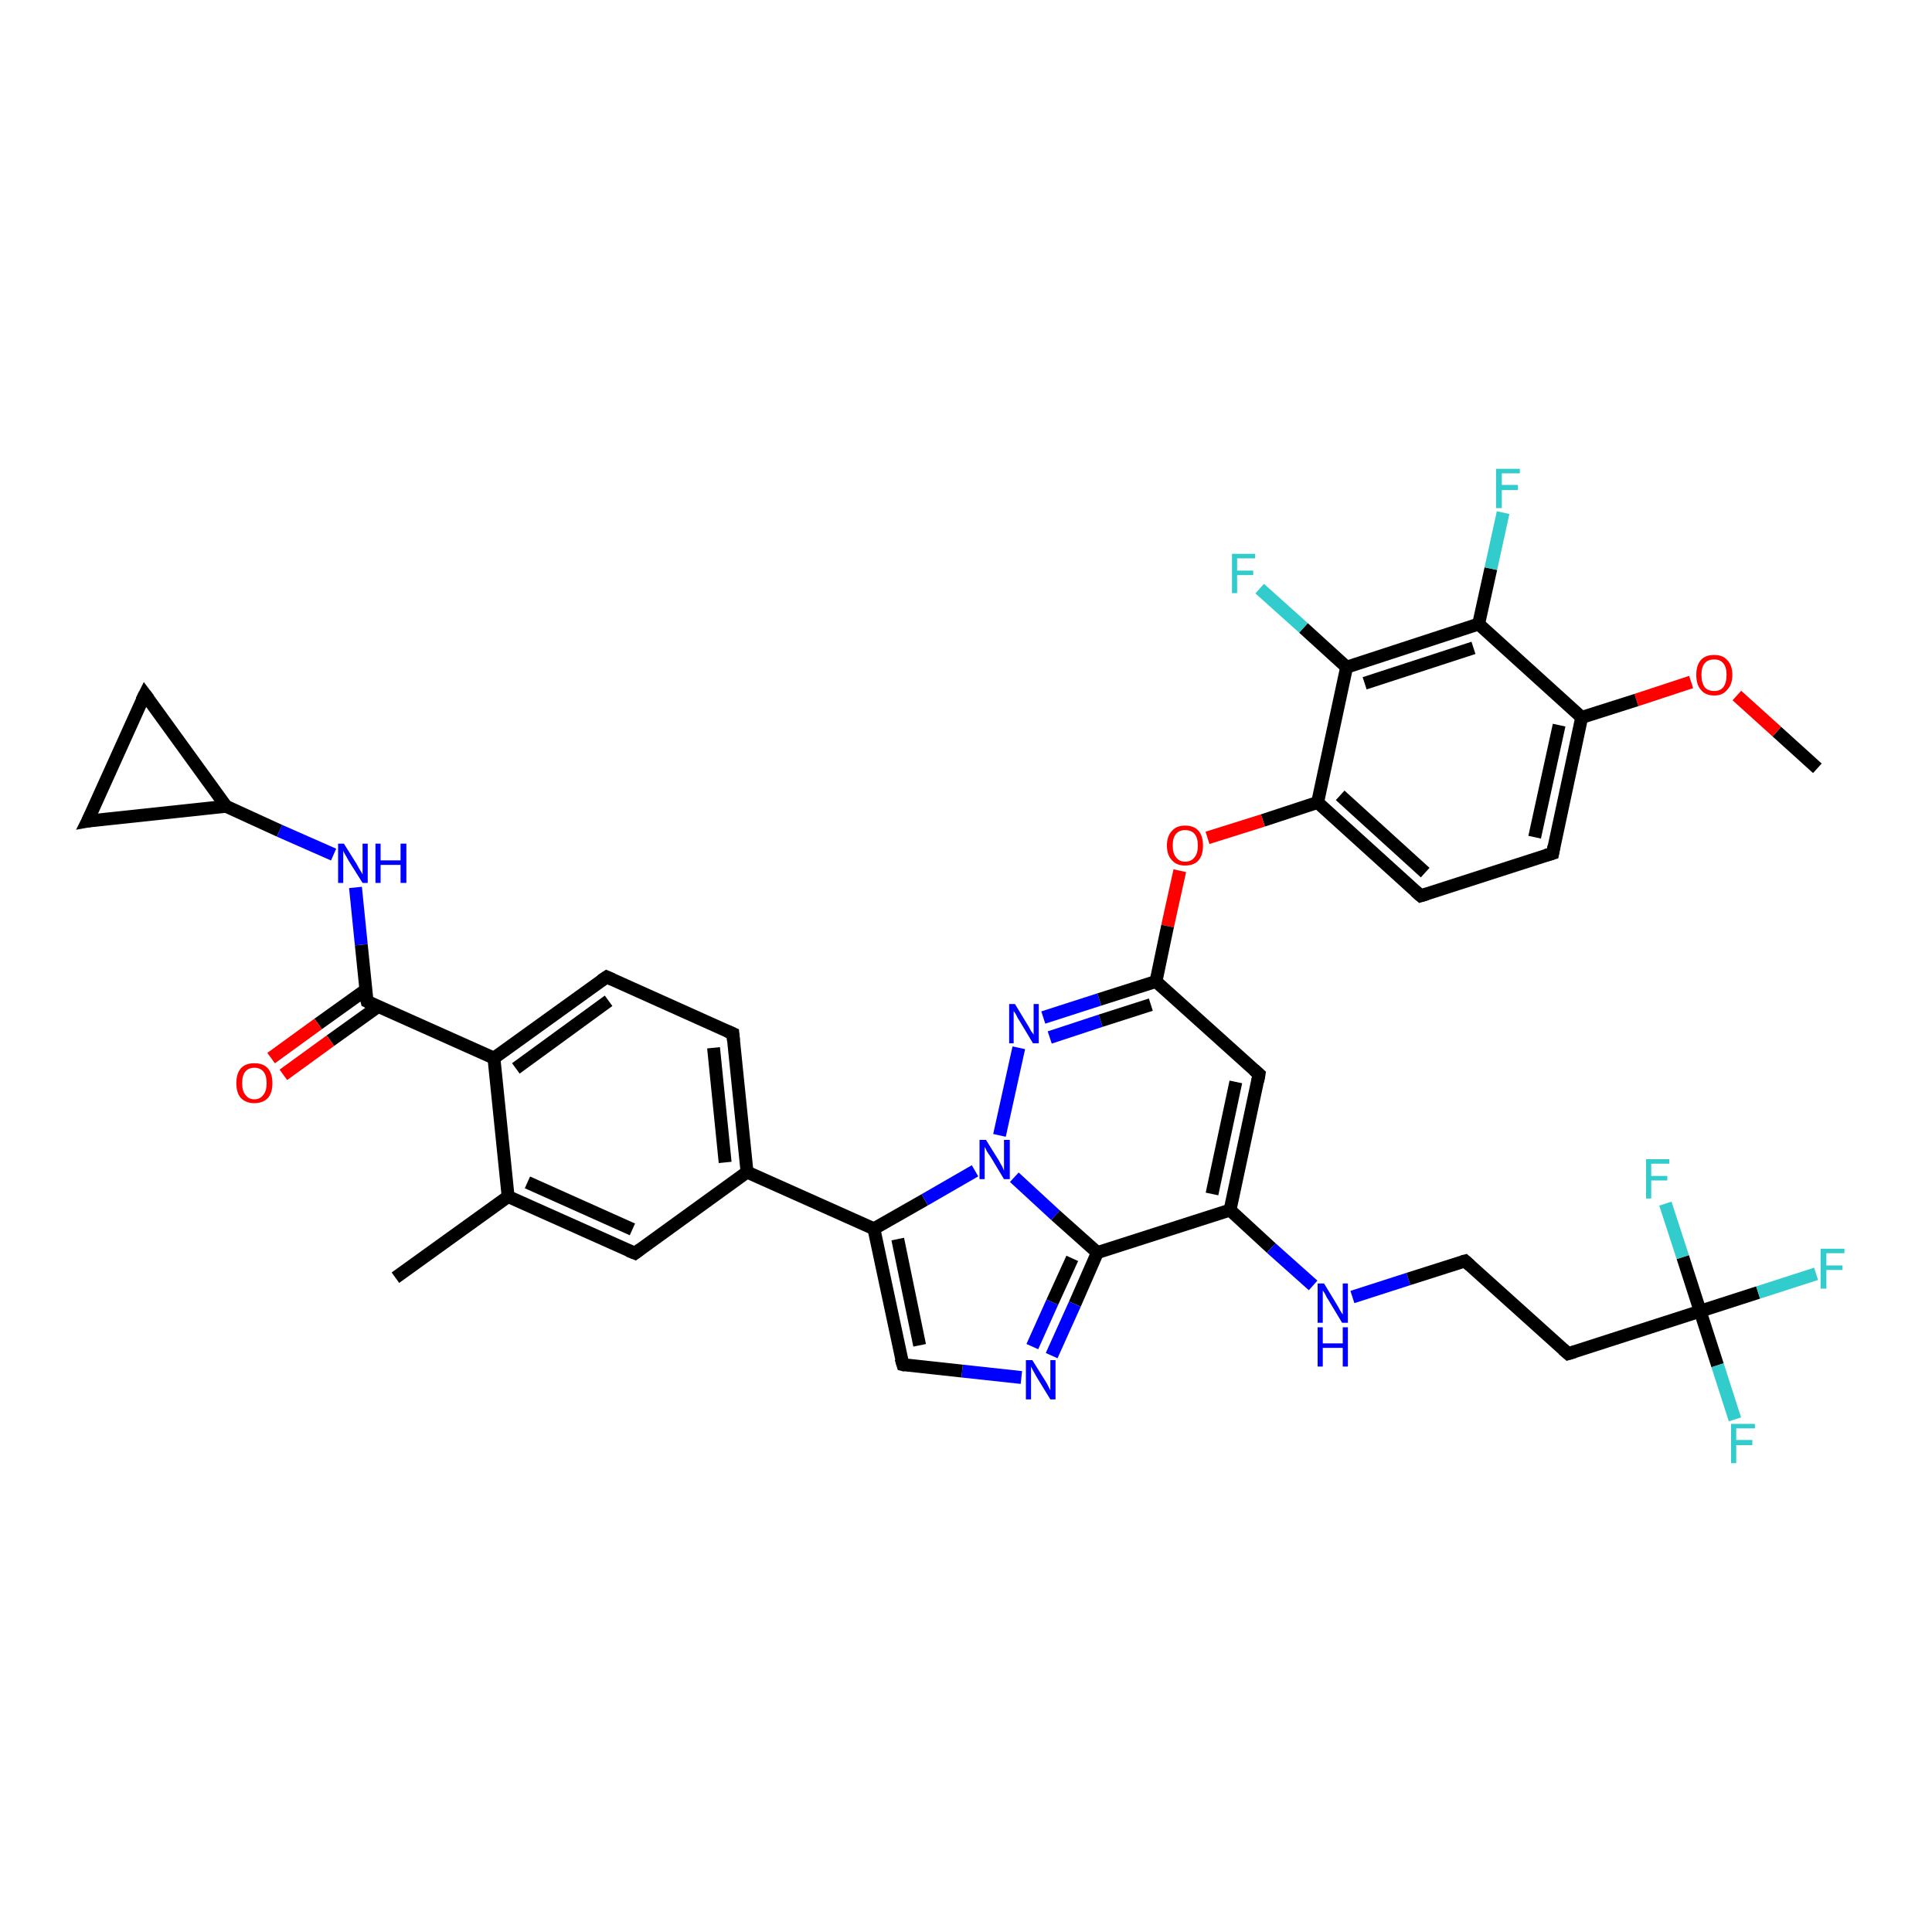 <?xml version='1.0' encoding='iso-8859-1'?>
<svg version='1.1' baseProfile='full'
              xmlns='http://www.w3.org/2000/svg'
                      xmlns:rdkit='http://www.rdkit.org/xml'
                      xmlns:xlink='http://www.w3.org/1999/xlink'
                  xml:space='preserve'
width='300px' height='300px' viewBox='0 0 300 300'>
<!-- END OF HEADER -->
<rect style='opacity:1.0;fill:#FFFFFF;stroke:none' width='300.0' height='300.0' x='0.0' y='0.0'> </rect>
<path class='bond-0 atom-0 atom-1' d='M 282.2,119.3 L 275.9,113.6' style='fill:none;fill-rule:evenodd;stroke:#000000;stroke-width:2.0px;stroke-linecap:butt;stroke-linejoin:miter;stroke-opacity:1' />
<path class='bond-0 atom-0 atom-1' d='M 275.9,113.6 L 269.7,108.0' style='fill:none;fill-rule:evenodd;stroke:#FF0000;stroke-width:2.0px;stroke-linecap:butt;stroke-linejoin:miter;stroke-opacity:1' />
<path class='bond-1 atom-1 atom-2' d='M 262.6,105.9 L 254.1,108.7' style='fill:none;fill-rule:evenodd;stroke:#FF0000;stroke-width:2.0px;stroke-linecap:butt;stroke-linejoin:miter;stroke-opacity:1' />
<path class='bond-1 atom-1 atom-2' d='M 254.1,108.7 L 245.6,111.4' style='fill:none;fill-rule:evenodd;stroke:#000000;stroke-width:2.0px;stroke-linecap:butt;stroke-linejoin:miter;stroke-opacity:1' />
<path class='bond-2 atom-2 atom-3' d='M 245.6,111.4 L 241.1,132.5' style='fill:none;fill-rule:evenodd;stroke:#000000;stroke-width:2.0px;stroke-linecap:butt;stroke-linejoin:miter;stroke-opacity:1' />
<path class='bond-2 atom-2 atom-3' d='M 242.1,112.6 L 238.3,130.0' style='fill:none;fill-rule:evenodd;stroke:#000000;stroke-width:2.0px;stroke-linecap:butt;stroke-linejoin:miter;stroke-opacity:1' />
<path class='bond-3 atom-3 atom-4' d='M 241.1,132.5 L 220.6,139.1' style='fill:none;fill-rule:evenodd;stroke:#000000;stroke-width:2.0px;stroke-linecap:butt;stroke-linejoin:miter;stroke-opacity:1' />
<path class='bond-4 atom-4 atom-5' d='M 220.6,139.1 L 204.6,124.6' style='fill:none;fill-rule:evenodd;stroke:#000000;stroke-width:2.0px;stroke-linecap:butt;stroke-linejoin:miter;stroke-opacity:1' />
<path class='bond-4 atom-4 atom-5' d='M 221.3,135.5 L 208.1,123.5' style='fill:none;fill-rule:evenodd;stroke:#000000;stroke-width:2.0px;stroke-linecap:butt;stroke-linejoin:miter;stroke-opacity:1' />
<path class='bond-5 atom-5 atom-6' d='M 204.6,124.6 L 196.1,127.4' style='fill:none;fill-rule:evenodd;stroke:#000000;stroke-width:2.0px;stroke-linecap:butt;stroke-linejoin:miter;stroke-opacity:1' />
<path class='bond-5 atom-5 atom-6' d='M 196.1,127.4 L 187.5,130.1' style='fill:none;fill-rule:evenodd;stroke:#FF0000;stroke-width:2.0px;stroke-linecap:butt;stroke-linejoin:miter;stroke-opacity:1' />
<path class='bond-6 atom-6 atom-7' d='M 183.2,135.2 L 181.3,143.8' style='fill:none;fill-rule:evenodd;stroke:#FF0000;stroke-width:2.0px;stroke-linecap:butt;stroke-linejoin:miter;stroke-opacity:1' />
<path class='bond-6 atom-6 atom-7' d='M 181.3,143.8 L 179.5,152.4' style='fill:none;fill-rule:evenodd;stroke:#000000;stroke-width:2.0px;stroke-linecap:butt;stroke-linejoin:miter;stroke-opacity:1' />
<path class='bond-7 atom-7 atom-8' d='M 179.5,152.4 L 195.5,166.8' style='fill:none;fill-rule:evenodd;stroke:#000000;stroke-width:2.0px;stroke-linecap:butt;stroke-linejoin:miter;stroke-opacity:1' />
<path class='bond-8 atom-8 atom-9' d='M 195.5,166.8 L 191.0,187.9' style='fill:none;fill-rule:evenodd;stroke:#000000;stroke-width:2.0px;stroke-linecap:butt;stroke-linejoin:miter;stroke-opacity:1' />
<path class='bond-8 atom-8 atom-9' d='M 191.9,168.0 L 188.2,185.4' style='fill:none;fill-rule:evenodd;stroke:#000000;stroke-width:2.0px;stroke-linecap:butt;stroke-linejoin:miter;stroke-opacity:1' />
<path class='bond-9 atom-9 atom-10' d='M 191.0,187.9 L 197.4,193.8' style='fill:none;fill-rule:evenodd;stroke:#000000;stroke-width:2.0px;stroke-linecap:butt;stroke-linejoin:miter;stroke-opacity:1' />
<path class='bond-9 atom-9 atom-10' d='M 197.4,193.8 L 203.9,199.6' style='fill:none;fill-rule:evenodd;stroke:#0000FF;stroke-width:2.0px;stroke-linecap:butt;stroke-linejoin:miter;stroke-opacity:1' />
<path class='bond-10 atom-10 atom-11' d='M 210.0,201.4 L 218.7,198.6' style='fill:none;fill-rule:evenodd;stroke:#0000FF;stroke-width:2.0px;stroke-linecap:butt;stroke-linejoin:miter;stroke-opacity:1' />
<path class='bond-10 atom-10 atom-11' d='M 218.7,198.6 L 227.5,195.8' style='fill:none;fill-rule:evenodd;stroke:#000000;stroke-width:2.0px;stroke-linecap:butt;stroke-linejoin:miter;stroke-opacity:1' />
<path class='bond-11 atom-11 atom-12' d='M 227.5,195.8 L 243.5,210.2' style='fill:none;fill-rule:evenodd;stroke:#000000;stroke-width:2.0px;stroke-linecap:butt;stroke-linejoin:miter;stroke-opacity:1' />
<path class='bond-12 atom-12 atom-13' d='M 243.5,210.2 L 264.0,203.6' style='fill:none;fill-rule:evenodd;stroke:#000000;stroke-width:2.0px;stroke-linecap:butt;stroke-linejoin:miter;stroke-opacity:1' />
<path class='bond-13 atom-13 atom-14' d='M 264.0,203.6 L 273.0,200.7' style='fill:none;fill-rule:evenodd;stroke:#000000;stroke-width:2.0px;stroke-linecap:butt;stroke-linejoin:miter;stroke-opacity:1' />
<path class='bond-13 atom-13 atom-14' d='M 273.0,200.7 L 282.0,197.8' style='fill:none;fill-rule:evenodd;stroke:#33CCCC;stroke-width:2.0px;stroke-linecap:butt;stroke-linejoin:miter;stroke-opacity:1' />
<path class='bond-14 atom-13 atom-15' d='M 264.0,203.6 L 266.7,212.0' style='fill:none;fill-rule:evenodd;stroke:#000000;stroke-width:2.0px;stroke-linecap:butt;stroke-linejoin:miter;stroke-opacity:1' />
<path class='bond-14 atom-13 atom-15' d='M 266.7,212.0 L 269.4,220.4' style='fill:none;fill-rule:evenodd;stroke:#33CCCC;stroke-width:2.0px;stroke-linecap:butt;stroke-linejoin:miter;stroke-opacity:1' />
<path class='bond-15 atom-13 atom-16' d='M 264.0,203.6 L 261.3,195.2' style='fill:none;fill-rule:evenodd;stroke:#000000;stroke-width:2.0px;stroke-linecap:butt;stroke-linejoin:miter;stroke-opacity:1' />
<path class='bond-15 atom-13 atom-16' d='M 261.3,195.2 L 258.6,186.9' style='fill:none;fill-rule:evenodd;stroke:#33CCCC;stroke-width:2.0px;stroke-linecap:butt;stroke-linejoin:miter;stroke-opacity:1' />
<path class='bond-16 atom-9 atom-17' d='M 191.0,187.9 L 170.4,194.5' style='fill:none;fill-rule:evenodd;stroke:#000000;stroke-width:2.0px;stroke-linecap:butt;stroke-linejoin:miter;stroke-opacity:1' />
<path class='bond-17 atom-17 atom-18' d='M 170.4,194.5 L 166.9,202.5' style='fill:none;fill-rule:evenodd;stroke:#000000;stroke-width:2.0px;stroke-linecap:butt;stroke-linejoin:miter;stroke-opacity:1' />
<path class='bond-17 atom-17 atom-18' d='M 166.9,202.5 L 163.3,210.5' style='fill:none;fill-rule:evenodd;stroke:#0000FF;stroke-width:2.0px;stroke-linecap:butt;stroke-linejoin:miter;stroke-opacity:1' />
<path class='bond-17 atom-17 atom-18' d='M 166.5,195.4 L 163.4,202.2' style='fill:none;fill-rule:evenodd;stroke:#000000;stroke-width:2.0px;stroke-linecap:butt;stroke-linejoin:miter;stroke-opacity:1' />
<path class='bond-17 atom-17 atom-18' d='M 163.4,202.2 L 160.3,209.1' style='fill:none;fill-rule:evenodd;stroke:#0000FF;stroke-width:2.0px;stroke-linecap:butt;stroke-linejoin:miter;stroke-opacity:1' />
<path class='bond-18 atom-18 atom-19' d='M 158.6,213.9 L 149.4,212.9' style='fill:none;fill-rule:evenodd;stroke:#0000FF;stroke-width:2.0px;stroke-linecap:butt;stroke-linejoin:miter;stroke-opacity:1' />
<path class='bond-18 atom-18 atom-19' d='M 149.4,212.9 L 140.2,211.9' style='fill:none;fill-rule:evenodd;stroke:#000000;stroke-width:2.0px;stroke-linecap:butt;stroke-linejoin:miter;stroke-opacity:1' />
<path class='bond-19 atom-19 atom-20' d='M 140.2,211.9 L 135.7,190.8' style='fill:none;fill-rule:evenodd;stroke:#000000;stroke-width:2.0px;stroke-linecap:butt;stroke-linejoin:miter;stroke-opacity:1' />
<path class='bond-19 atom-19 atom-20' d='M 142.8,208.9 L 139.4,192.4' style='fill:none;fill-rule:evenodd;stroke:#000000;stroke-width:2.0px;stroke-linecap:butt;stroke-linejoin:miter;stroke-opacity:1' />
<path class='bond-20 atom-20 atom-21' d='M 135.7,190.8 L 116.0,182.0' style='fill:none;fill-rule:evenodd;stroke:#000000;stroke-width:2.0px;stroke-linecap:butt;stroke-linejoin:miter;stroke-opacity:1' />
<path class='bond-21 atom-21 atom-22' d='M 116.0,182.0 L 113.8,160.5' style='fill:none;fill-rule:evenodd;stroke:#000000;stroke-width:2.0px;stroke-linecap:butt;stroke-linejoin:miter;stroke-opacity:1' />
<path class='bond-21 atom-21 atom-22' d='M 112.6,180.5 L 110.8,162.7' style='fill:none;fill-rule:evenodd;stroke:#000000;stroke-width:2.0px;stroke-linecap:butt;stroke-linejoin:miter;stroke-opacity:1' />
<path class='bond-22 atom-22 atom-23' d='M 113.8,160.5 L 94.2,151.7' style='fill:none;fill-rule:evenodd;stroke:#000000;stroke-width:2.0px;stroke-linecap:butt;stroke-linejoin:miter;stroke-opacity:1' />
<path class='bond-23 atom-23 atom-24' d='M 94.2,151.7 L 76.7,164.3' style='fill:none;fill-rule:evenodd;stroke:#000000;stroke-width:2.0px;stroke-linecap:butt;stroke-linejoin:miter;stroke-opacity:1' />
<path class='bond-23 atom-23 atom-24' d='M 94.5,155.4 L 80.1,165.9' style='fill:none;fill-rule:evenodd;stroke:#000000;stroke-width:2.0px;stroke-linecap:butt;stroke-linejoin:miter;stroke-opacity:1' />
<path class='bond-24 atom-24 atom-25' d='M 76.7,164.3 L 57.0,155.5' style='fill:none;fill-rule:evenodd;stroke:#000000;stroke-width:2.0px;stroke-linecap:butt;stroke-linejoin:miter;stroke-opacity:1' />
<path class='bond-25 atom-25 atom-26' d='M 56.8,153.7 L 49.4,159.0' style='fill:none;fill-rule:evenodd;stroke:#000000;stroke-width:2.0px;stroke-linecap:butt;stroke-linejoin:miter;stroke-opacity:1' />
<path class='bond-25 atom-25 atom-26' d='M 49.4,159.0 L 42.1,164.3' style='fill:none;fill-rule:evenodd;stroke:#FF0000;stroke-width:2.0px;stroke-linecap:butt;stroke-linejoin:miter;stroke-opacity:1' />
<path class='bond-25 atom-25 atom-26' d='M 58.7,156.3 L 51.3,161.6' style='fill:none;fill-rule:evenodd;stroke:#000000;stroke-width:2.0px;stroke-linecap:butt;stroke-linejoin:miter;stroke-opacity:1' />
<path class='bond-25 atom-25 atom-26' d='M 51.3,161.6 L 44.0,166.9' style='fill:none;fill-rule:evenodd;stroke:#FF0000;stroke-width:2.0px;stroke-linecap:butt;stroke-linejoin:miter;stroke-opacity:1' />
<path class='bond-26 atom-25 atom-27' d='M 57.0,155.5 L 56.1,146.7' style='fill:none;fill-rule:evenodd;stroke:#000000;stroke-width:2.0px;stroke-linecap:butt;stroke-linejoin:miter;stroke-opacity:1' />
<path class='bond-26 atom-25 atom-27' d='M 56.1,146.7 L 55.2,137.8' style='fill:none;fill-rule:evenodd;stroke:#0000FF;stroke-width:2.0px;stroke-linecap:butt;stroke-linejoin:miter;stroke-opacity:1' />
<path class='bond-27 atom-27 atom-28' d='M 51.8,132.7 L 43.4,129.0' style='fill:none;fill-rule:evenodd;stroke:#0000FF;stroke-width:2.0px;stroke-linecap:butt;stroke-linejoin:miter;stroke-opacity:1' />
<path class='bond-27 atom-27 atom-28' d='M 43.4,129.0 L 35.1,125.2' style='fill:none;fill-rule:evenodd;stroke:#000000;stroke-width:2.0px;stroke-linecap:butt;stroke-linejoin:miter;stroke-opacity:1' />
<path class='bond-28 atom-28 atom-29' d='M 35.1,125.2 L 13.6,127.5' style='fill:none;fill-rule:evenodd;stroke:#000000;stroke-width:2.0px;stroke-linecap:butt;stroke-linejoin:miter;stroke-opacity:1' />
<path class='bond-29 atom-29 atom-30' d='M 13.6,127.5 L 22.5,107.8' style='fill:none;fill-rule:evenodd;stroke:#000000;stroke-width:2.0px;stroke-linecap:butt;stroke-linejoin:miter;stroke-opacity:1' />
<path class='bond-30 atom-24 atom-31' d='M 76.7,164.3 L 78.9,185.8' style='fill:none;fill-rule:evenodd;stroke:#000000;stroke-width:2.0px;stroke-linecap:butt;stroke-linejoin:miter;stroke-opacity:1' />
<path class='bond-31 atom-31 atom-32' d='M 78.9,185.8 L 61.4,198.4' style='fill:none;fill-rule:evenodd;stroke:#000000;stroke-width:2.0px;stroke-linecap:butt;stroke-linejoin:miter;stroke-opacity:1' />
<path class='bond-32 atom-31 atom-33' d='M 78.9,185.8 L 98.6,194.6' style='fill:none;fill-rule:evenodd;stroke:#000000;stroke-width:2.0px;stroke-linecap:butt;stroke-linejoin:miter;stroke-opacity:1' />
<path class='bond-32 atom-31 atom-33' d='M 81.9,183.6 L 98.2,190.9' style='fill:none;fill-rule:evenodd;stroke:#000000;stroke-width:2.0px;stroke-linecap:butt;stroke-linejoin:miter;stroke-opacity:1' />
<path class='bond-33 atom-20 atom-34' d='M 135.7,190.8 L 143.6,186.3' style='fill:none;fill-rule:evenodd;stroke:#000000;stroke-width:2.0px;stroke-linecap:butt;stroke-linejoin:miter;stroke-opacity:1' />
<path class='bond-33 atom-20 atom-34' d='M 143.6,186.3 L 151.4,181.8' style='fill:none;fill-rule:evenodd;stroke:#0000FF;stroke-width:2.0px;stroke-linecap:butt;stroke-linejoin:miter;stroke-opacity:1' />
<path class='bond-34 atom-34 atom-35' d='M 155.2,176.3 L 158.2,162.7' style='fill:none;fill-rule:evenodd;stroke:#0000FF;stroke-width:2.0px;stroke-linecap:butt;stroke-linejoin:miter;stroke-opacity:1' />
<path class='bond-35 atom-5 atom-36' d='M 204.6,124.6 L 209.1,103.6' style='fill:none;fill-rule:evenodd;stroke:#000000;stroke-width:2.0px;stroke-linecap:butt;stroke-linejoin:miter;stroke-opacity:1' />
<path class='bond-36 atom-36 atom-37' d='M 209.1,103.6 L 202.4,97.5' style='fill:none;fill-rule:evenodd;stroke:#000000;stroke-width:2.0px;stroke-linecap:butt;stroke-linejoin:miter;stroke-opacity:1' />
<path class='bond-36 atom-36 atom-37' d='M 202.4,97.5 L 195.6,91.4' style='fill:none;fill-rule:evenodd;stroke:#33CCCC;stroke-width:2.0px;stroke-linecap:butt;stroke-linejoin:miter;stroke-opacity:1' />
<path class='bond-37 atom-36 atom-38' d='M 209.1,103.6 L 229.6,96.9' style='fill:none;fill-rule:evenodd;stroke:#000000;stroke-width:2.0px;stroke-linecap:butt;stroke-linejoin:miter;stroke-opacity:1' />
<path class='bond-37 atom-36 atom-38' d='M 211.9,106.1 L 228.8,100.6' style='fill:none;fill-rule:evenodd;stroke:#000000;stroke-width:2.0px;stroke-linecap:butt;stroke-linejoin:miter;stroke-opacity:1' />
<path class='bond-38 atom-38 atom-39' d='M 229.6,96.9 L 231.5,88.3' style='fill:none;fill-rule:evenodd;stroke:#000000;stroke-width:2.0px;stroke-linecap:butt;stroke-linejoin:miter;stroke-opacity:1' />
<path class='bond-38 atom-38 atom-39' d='M 231.5,88.3 L 233.4,79.6' style='fill:none;fill-rule:evenodd;stroke:#33CCCC;stroke-width:2.0px;stroke-linecap:butt;stroke-linejoin:miter;stroke-opacity:1' />
<path class='bond-39 atom-38 atom-2' d='M 229.6,96.9 L 245.6,111.4' style='fill:none;fill-rule:evenodd;stroke:#000000;stroke-width:2.0px;stroke-linecap:butt;stroke-linejoin:miter;stroke-opacity:1' />
<path class='bond-40 atom-35 atom-7' d='M 162.0,158.0 L 170.7,155.2' style='fill:none;fill-rule:evenodd;stroke:#0000FF;stroke-width:2.0px;stroke-linecap:butt;stroke-linejoin:miter;stroke-opacity:1' />
<path class='bond-40 atom-35 atom-7' d='M 170.7,155.2 L 179.5,152.4' style='fill:none;fill-rule:evenodd;stroke:#000000;stroke-width:2.0px;stroke-linecap:butt;stroke-linejoin:miter;stroke-opacity:1' />
<path class='bond-40 atom-35 atom-7' d='M 163.0,161.1 L 170.9,158.5' style='fill:none;fill-rule:evenodd;stroke:#0000FF;stroke-width:2.0px;stroke-linecap:butt;stroke-linejoin:miter;stroke-opacity:1' />
<path class='bond-40 atom-35 atom-7' d='M 170.9,158.5 L 178.7,156.0' style='fill:none;fill-rule:evenodd;stroke:#000000;stroke-width:2.0px;stroke-linecap:butt;stroke-linejoin:miter;stroke-opacity:1' />
<path class='bond-41 atom-34 atom-17' d='M 157.5,182.8 L 163.9,188.7' style='fill:none;fill-rule:evenodd;stroke:#0000FF;stroke-width:2.0px;stroke-linecap:butt;stroke-linejoin:miter;stroke-opacity:1' />
<path class='bond-41 atom-34 atom-17' d='M 163.9,188.7 L 170.4,194.5' style='fill:none;fill-rule:evenodd;stroke:#000000;stroke-width:2.0px;stroke-linecap:butt;stroke-linejoin:miter;stroke-opacity:1' />
<path class='bond-42 atom-33 atom-21' d='M 98.6,194.6 L 116.0,182.0' style='fill:none;fill-rule:evenodd;stroke:#000000;stroke-width:2.0px;stroke-linecap:butt;stroke-linejoin:miter;stroke-opacity:1' />
<path class='bond-43 atom-30 atom-28' d='M 22.5,107.8 L 35.1,125.2' style='fill:none;fill-rule:evenodd;stroke:#000000;stroke-width:2.0px;stroke-linecap:butt;stroke-linejoin:miter;stroke-opacity:1' />
<path d='M 241.3,131.4 L 241.1,132.5 L 240.1,132.8' style='fill:none;stroke:#000000;stroke-width:2.0px;stroke-linecap:butt;stroke-linejoin:miter;stroke-opacity:1;' />
<path d='M 221.6,138.8 L 220.6,139.1 L 219.8,138.4' style='fill:none;stroke:#000000;stroke-width:2.0px;stroke-linecap:butt;stroke-linejoin:miter;stroke-opacity:1;' />
<path d='M 194.7,166.1 L 195.5,166.8 L 195.3,167.9' style='fill:none;stroke:#000000;stroke-width:2.0px;stroke-linecap:butt;stroke-linejoin:miter;stroke-opacity:1;' />
<path d='M 227.1,195.9 L 227.5,195.8 L 228.3,196.5' style='fill:none;stroke:#000000;stroke-width:2.0px;stroke-linecap:butt;stroke-linejoin:miter;stroke-opacity:1;' />
<path d='M 242.7,209.5 L 243.5,210.2 L 244.5,209.9' style='fill:none;stroke:#000000;stroke-width:2.0px;stroke-linecap:butt;stroke-linejoin:miter;stroke-opacity:1;' />
<path d='M 140.6,212.0 L 140.2,211.9 L 139.9,210.9' style='fill:none;stroke:#000000;stroke-width:2.0px;stroke-linecap:butt;stroke-linejoin:miter;stroke-opacity:1;' />
<path d='M 113.9,161.6 L 113.8,160.5 L 112.9,160.1' style='fill:none;stroke:#000000;stroke-width:2.0px;stroke-linecap:butt;stroke-linejoin:miter;stroke-opacity:1;' />
<path d='M 95.1,152.1 L 94.2,151.7 L 93.3,152.3' style='fill:none;stroke:#000000;stroke-width:2.0px;stroke-linecap:butt;stroke-linejoin:miter;stroke-opacity:1;' />
<path d='M 58.0,156.0 L 57.0,155.5 L 56.9,155.1' style='fill:none;stroke:#000000;stroke-width:2.0px;stroke-linecap:butt;stroke-linejoin:miter;stroke-opacity:1;' />
<path d='M 14.7,127.3 L 13.6,127.5 L 14.1,126.5' style='fill:none;stroke:#000000;stroke-width:2.0px;stroke-linecap:butt;stroke-linejoin:miter;stroke-opacity:1;' />
<path d='M 22.0,108.8 L 22.5,107.8 L 23.1,108.6' style='fill:none;stroke:#000000;stroke-width:2.0px;stroke-linecap:butt;stroke-linejoin:miter;stroke-opacity:1;' />
<path d='M 97.6,194.2 L 98.6,194.6 L 99.4,194.0' style='fill:none;stroke:#000000;stroke-width:2.0px;stroke-linecap:butt;stroke-linejoin:miter;stroke-opacity:1;' />
<path class='atom-1' d='M 263.4 104.8
Q 263.4 103.3, 264.1 102.5
Q 264.8 101.7, 266.2 101.7
Q 267.5 101.7, 268.2 102.5
Q 269.0 103.3, 269.0 104.8
Q 269.0 106.3, 268.2 107.1
Q 267.5 108.0, 266.2 108.0
Q 264.8 108.0, 264.1 107.1
Q 263.4 106.3, 263.4 104.8
M 266.2 107.3
Q 267.1 107.3, 267.6 106.7
Q 268.1 106.0, 268.1 104.8
Q 268.1 103.6, 267.6 103.0
Q 267.1 102.4, 266.2 102.4
Q 265.2 102.4, 264.7 103.0
Q 264.2 103.6, 264.2 104.8
Q 264.2 106.0, 264.7 106.7
Q 265.2 107.3, 266.2 107.3
' fill='#FF0000'/>
<path class='atom-6' d='M 181.2 131.3
Q 181.2 129.8, 182.0 129.0
Q 182.7 128.2, 184.0 128.2
Q 185.4 128.2, 186.1 129.0
Q 186.8 129.8, 186.8 131.3
Q 186.8 132.8, 186.1 133.6
Q 185.4 134.4, 184.0 134.4
Q 182.7 134.4, 182.0 133.6
Q 181.2 132.8, 181.2 131.3
M 184.0 133.8
Q 185.0 133.8, 185.5 133.1
Q 186.0 132.5, 186.0 131.3
Q 186.0 130.1, 185.5 129.5
Q 185.0 128.9, 184.0 128.9
Q 183.1 128.9, 182.6 129.5
Q 182.1 130.1, 182.1 131.3
Q 182.1 132.5, 182.6 133.1
Q 183.1 133.8, 184.0 133.8
' fill='#FF0000'/>
<path class='atom-10' d='M 205.6 199.3
L 207.6 202.6
Q 207.8 202.9, 208.1 203.5
Q 208.4 204.0, 208.5 204.1
L 208.5 199.3
L 209.3 199.3
L 209.3 205.4
L 208.4 205.4
L 206.3 201.9
Q 206.0 201.5, 205.8 201.0
Q 205.5 200.5, 205.4 200.4
L 205.4 205.4
L 204.6 205.4
L 204.6 199.3
L 205.6 199.3
' fill='#0000FF'/>
<path class='atom-10' d='M 204.6 206.1
L 205.4 206.1
L 205.4 208.6
L 208.5 208.6
L 208.5 206.1
L 209.3 206.1
L 209.3 212.2
L 208.5 212.2
L 208.5 209.3
L 205.4 209.3
L 205.4 212.2
L 204.6 212.2
L 204.6 206.1
' fill='#0000FF'/>
<path class='atom-14' d='M 282.7 193.9
L 286.4 193.9
L 286.4 194.6
L 283.6 194.6
L 283.6 196.5
L 286.1 196.5
L 286.1 197.2
L 283.6 197.2
L 283.6 200.1
L 282.7 200.1
L 282.7 193.9
' fill='#33CCCC'/>
<path class='atom-15' d='M 268.8 221.1
L 272.5 221.1
L 272.5 221.8
L 269.6 221.8
L 269.6 223.6
L 272.1 223.6
L 272.1 224.4
L 269.6 224.4
L 269.6 227.2
L 268.8 227.2
L 268.8 221.1
' fill='#33CCCC'/>
<path class='atom-16' d='M 255.6 180.0
L 259.2 180.0
L 259.2 180.7
L 256.4 180.7
L 256.4 182.6
L 258.9 182.6
L 258.9 183.3
L 256.4 183.3
L 256.4 186.1
L 255.6 186.1
L 255.6 180.0
' fill='#33CCCC'/>
<path class='atom-18' d='M 160.3 211.2
L 162.3 214.4
Q 162.5 214.7, 162.8 215.3
Q 163.1 215.9, 163.1 215.9
L 163.1 211.2
L 163.9 211.2
L 163.9 217.3
L 163.1 217.3
L 160.9 213.7
Q 160.7 213.3, 160.4 212.8
Q 160.2 212.4, 160.1 212.2
L 160.1 217.3
L 159.3 217.3
L 159.3 211.2
L 160.3 211.2
' fill='#0000FF'/>
<path class='atom-26' d='M 36.7 168.2
Q 36.7 166.7, 37.4 165.9
Q 38.1 165.1, 39.5 165.1
Q 40.9 165.1, 41.6 165.9
Q 42.3 166.7, 42.3 168.2
Q 42.3 169.7, 41.6 170.5
Q 40.8 171.3, 39.5 171.3
Q 38.2 171.3, 37.4 170.5
Q 36.7 169.7, 36.7 168.2
M 39.5 170.7
Q 40.4 170.7, 40.9 170.0
Q 41.4 169.4, 41.4 168.2
Q 41.4 167.0, 40.9 166.4
Q 40.4 165.8, 39.5 165.8
Q 38.6 165.8, 38.1 166.4
Q 37.6 167.0, 37.6 168.2
Q 37.6 169.4, 38.1 170.0
Q 38.6 170.7, 39.5 170.7
' fill='#FF0000'/>
<path class='atom-27' d='M 53.4 131.0
L 55.4 134.2
Q 55.6 134.6, 55.9 135.1
Q 56.3 135.7, 56.3 135.8
L 56.3 131.0
L 57.1 131.0
L 57.1 137.1
L 56.3 137.1
L 54.1 133.6
Q 53.9 133.2, 53.6 132.7
Q 53.3 132.2, 53.3 132.1
L 53.3 137.1
L 52.5 137.1
L 52.5 131.0
L 53.4 131.0
' fill='#0000FF'/>
<path class='atom-27' d='M 58.3 131.0
L 59.1 131.0
L 59.1 133.6
L 62.2 133.6
L 62.2 131.0
L 63.1 131.0
L 63.1 137.1
L 62.2 137.1
L 62.2 134.3
L 59.1 134.3
L 59.1 137.1
L 58.3 137.1
L 58.3 131.0
' fill='#0000FF'/>
<path class='atom-34' d='M 153.1 177.0
L 155.1 180.2
Q 155.3 180.6, 155.6 181.1
Q 155.9 181.7, 155.9 181.8
L 155.9 177.0
L 156.8 177.0
L 156.8 183.1
L 155.9 183.1
L 153.8 179.6
Q 153.5 179.2, 153.2 178.7
Q 153.0 178.2, 152.9 178.1
L 152.9 183.1
L 152.1 183.1
L 152.1 177.0
L 153.1 177.0
' fill='#0000FF'/>
<path class='atom-35' d='M 157.6 155.9
L 159.6 159.2
Q 159.8 159.5, 160.1 160.1
Q 160.5 160.6, 160.5 160.7
L 160.5 155.9
L 161.3 155.9
L 161.3 162.0
L 160.4 162.0
L 158.3 158.5
Q 158.0 158.1, 157.8 157.6
Q 157.5 157.1, 157.4 157.0
L 157.4 162.0
L 156.7 162.0
L 156.7 155.9
L 157.6 155.9
' fill='#0000FF'/>
<path class='atom-37' d='M 191.3 86.0
L 194.9 86.0
L 194.9 86.7
L 192.1 86.7
L 192.1 88.6
L 194.6 88.6
L 194.6 89.3
L 192.1 89.3
L 192.1 92.1
L 191.3 92.1
L 191.3 86.0
' fill='#33CCCC'/>
<path class='atom-39' d='M 232.3 72.8
L 236.0 72.8
L 236.0 73.5
L 233.2 73.5
L 233.2 75.3
L 235.7 75.3
L 235.7 76.1
L 233.2 76.1
L 233.2 78.9
L 232.3 78.9
L 232.3 72.8
' fill='#33CCCC'/>
</svg>
